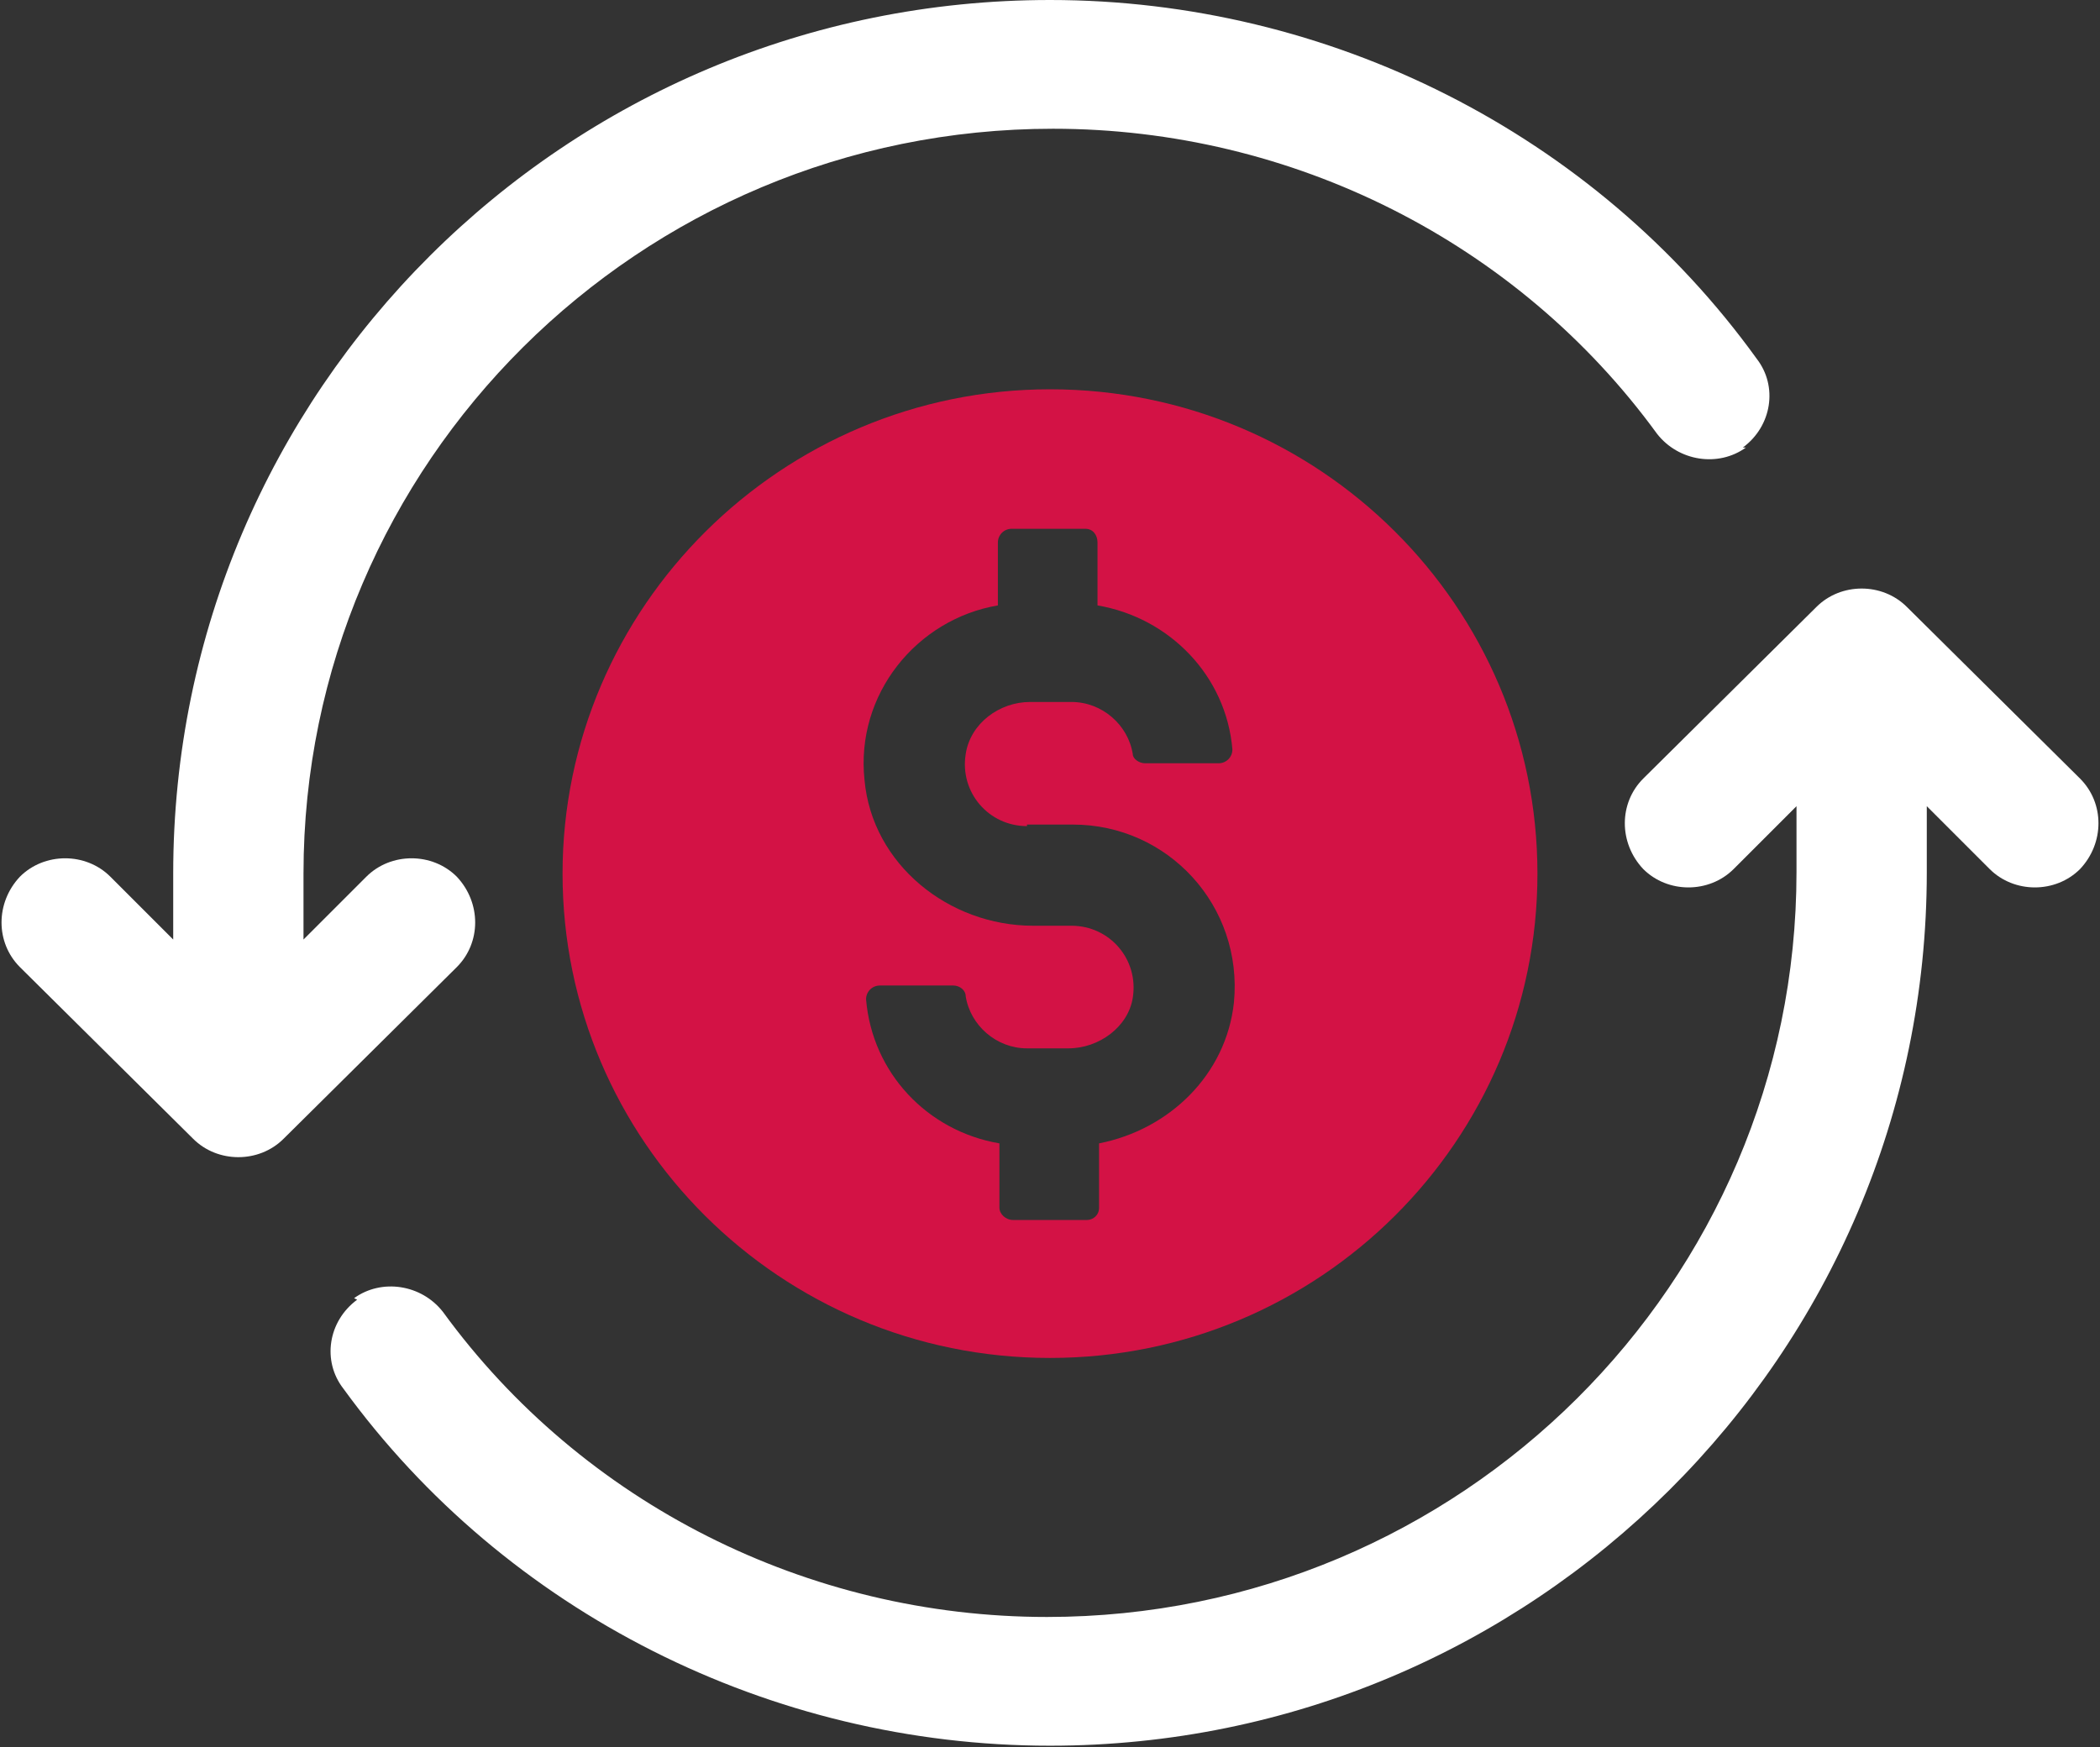 <?xml version="1.0" encoding="UTF-8"?> <svg xmlns="http://www.w3.org/2000/svg" viewBox="0 0 137 114"><rect x="0" y="0" width="137" height="114" fill="#333333" stroke="none"/><path d="m113.7 29.2c1.9-1.4 2.3-4 .9-5.8-10.6-14.7-27.9-23.4-46.1-23.4-31.6 0-57.2 25.5-57.2 57v4.3s-4.1-4.1-4.1-4.1c-1.6-1.6-4.3-1.6-5.9 0-1.6 1.7-1.6 4.3 0 5.9l11.3 11.2c1.6 1.6 4.3 1.6 5.9 0l11.3-11.2c1.6-1.6 1.6-4.2 0-5.9-1.6-1.6-4.3-1.6-5.9 0l-4.1 4.1v-4.3c0-26.8 21.9-48.6 48.9-48.6 15.6 0 30.3 7.4 39.4 19.9 1.4 1.8 4 2.2 5.8.9z" fill="#fff"></path><path d="m23.3 84.8c-1.9 1.4-2.3 4-.9 5.8 10.6 14.6 27.9 23.3 46.1 23.3 31.5 0 57.2-25.5 57.2-57v-4.3s4.1 4.1 4.1 4.1c1.6 1.6 4.3 1.6 5.9 0 1.6-1.7 1.6-4.3 0-5.9l-11.3-11.2c-1.6-1.6-4.3-1.6-5.9 0l-11.3 11.2c-1.6 1.6-1.6 4.2 0 5.9 1.6 1.6 4.3 1.6 5.9 0l4.1-4.1v4.3c0 26.8-21.9 48.6-48.9 48.6-15.6 0-30.3-7.4-39.4-19.9-1.4-1.8-4-2.2-5.8-.9z" fill="#fff"></path><path d="m68.5 25.4c-17.5 0-31.8 14.2-31.8 31.6s14.2 31.6 31.8 31.6 31.8-14.2 31.8-31.6-14.2-31.6-31.8-31.6zm-1.5 28.4h3c6.2 0 11.1 5.3 10.5 11.6-.5 4.7-4.2 8.3-8.8 9.2v4.2c0 .5-.4.8-.8.8h-4.8c-.5 0-.9-.4-.9-.8v-4.2c-4.7-.8-8.3-4.6-8.7-9.4 0-.5.4-.9.9-.9h4.8c.4 0 .8.3.8.7.3 1.9 2 3.4 4 3.4h2.7c2 0 3.9-1.4 4.2-3.3.4-2.5-1.5-4.7-4-4.7h-2.5c-5.5 0-10.5-4-11-9.5-.6-5.6 3.4-10.5 8.7-11.4v-4.1c0-.5.4-.9.9-.9h4.8c.5 0 .8.4.8.9v4.1c4.7.8 8.4 4.6 8.8 9.4 0 .5-.4.9-.9.9h-4.8c-.4 0-.8-.3-.8-.6-.3-1.9-2-3.4-4-3.4h-2.7c-2 0-3.9 1.4-4.2 3.4-.4 2.5 1.5 4.7 4 4.7z" fill="#d31245"></path></svg> 